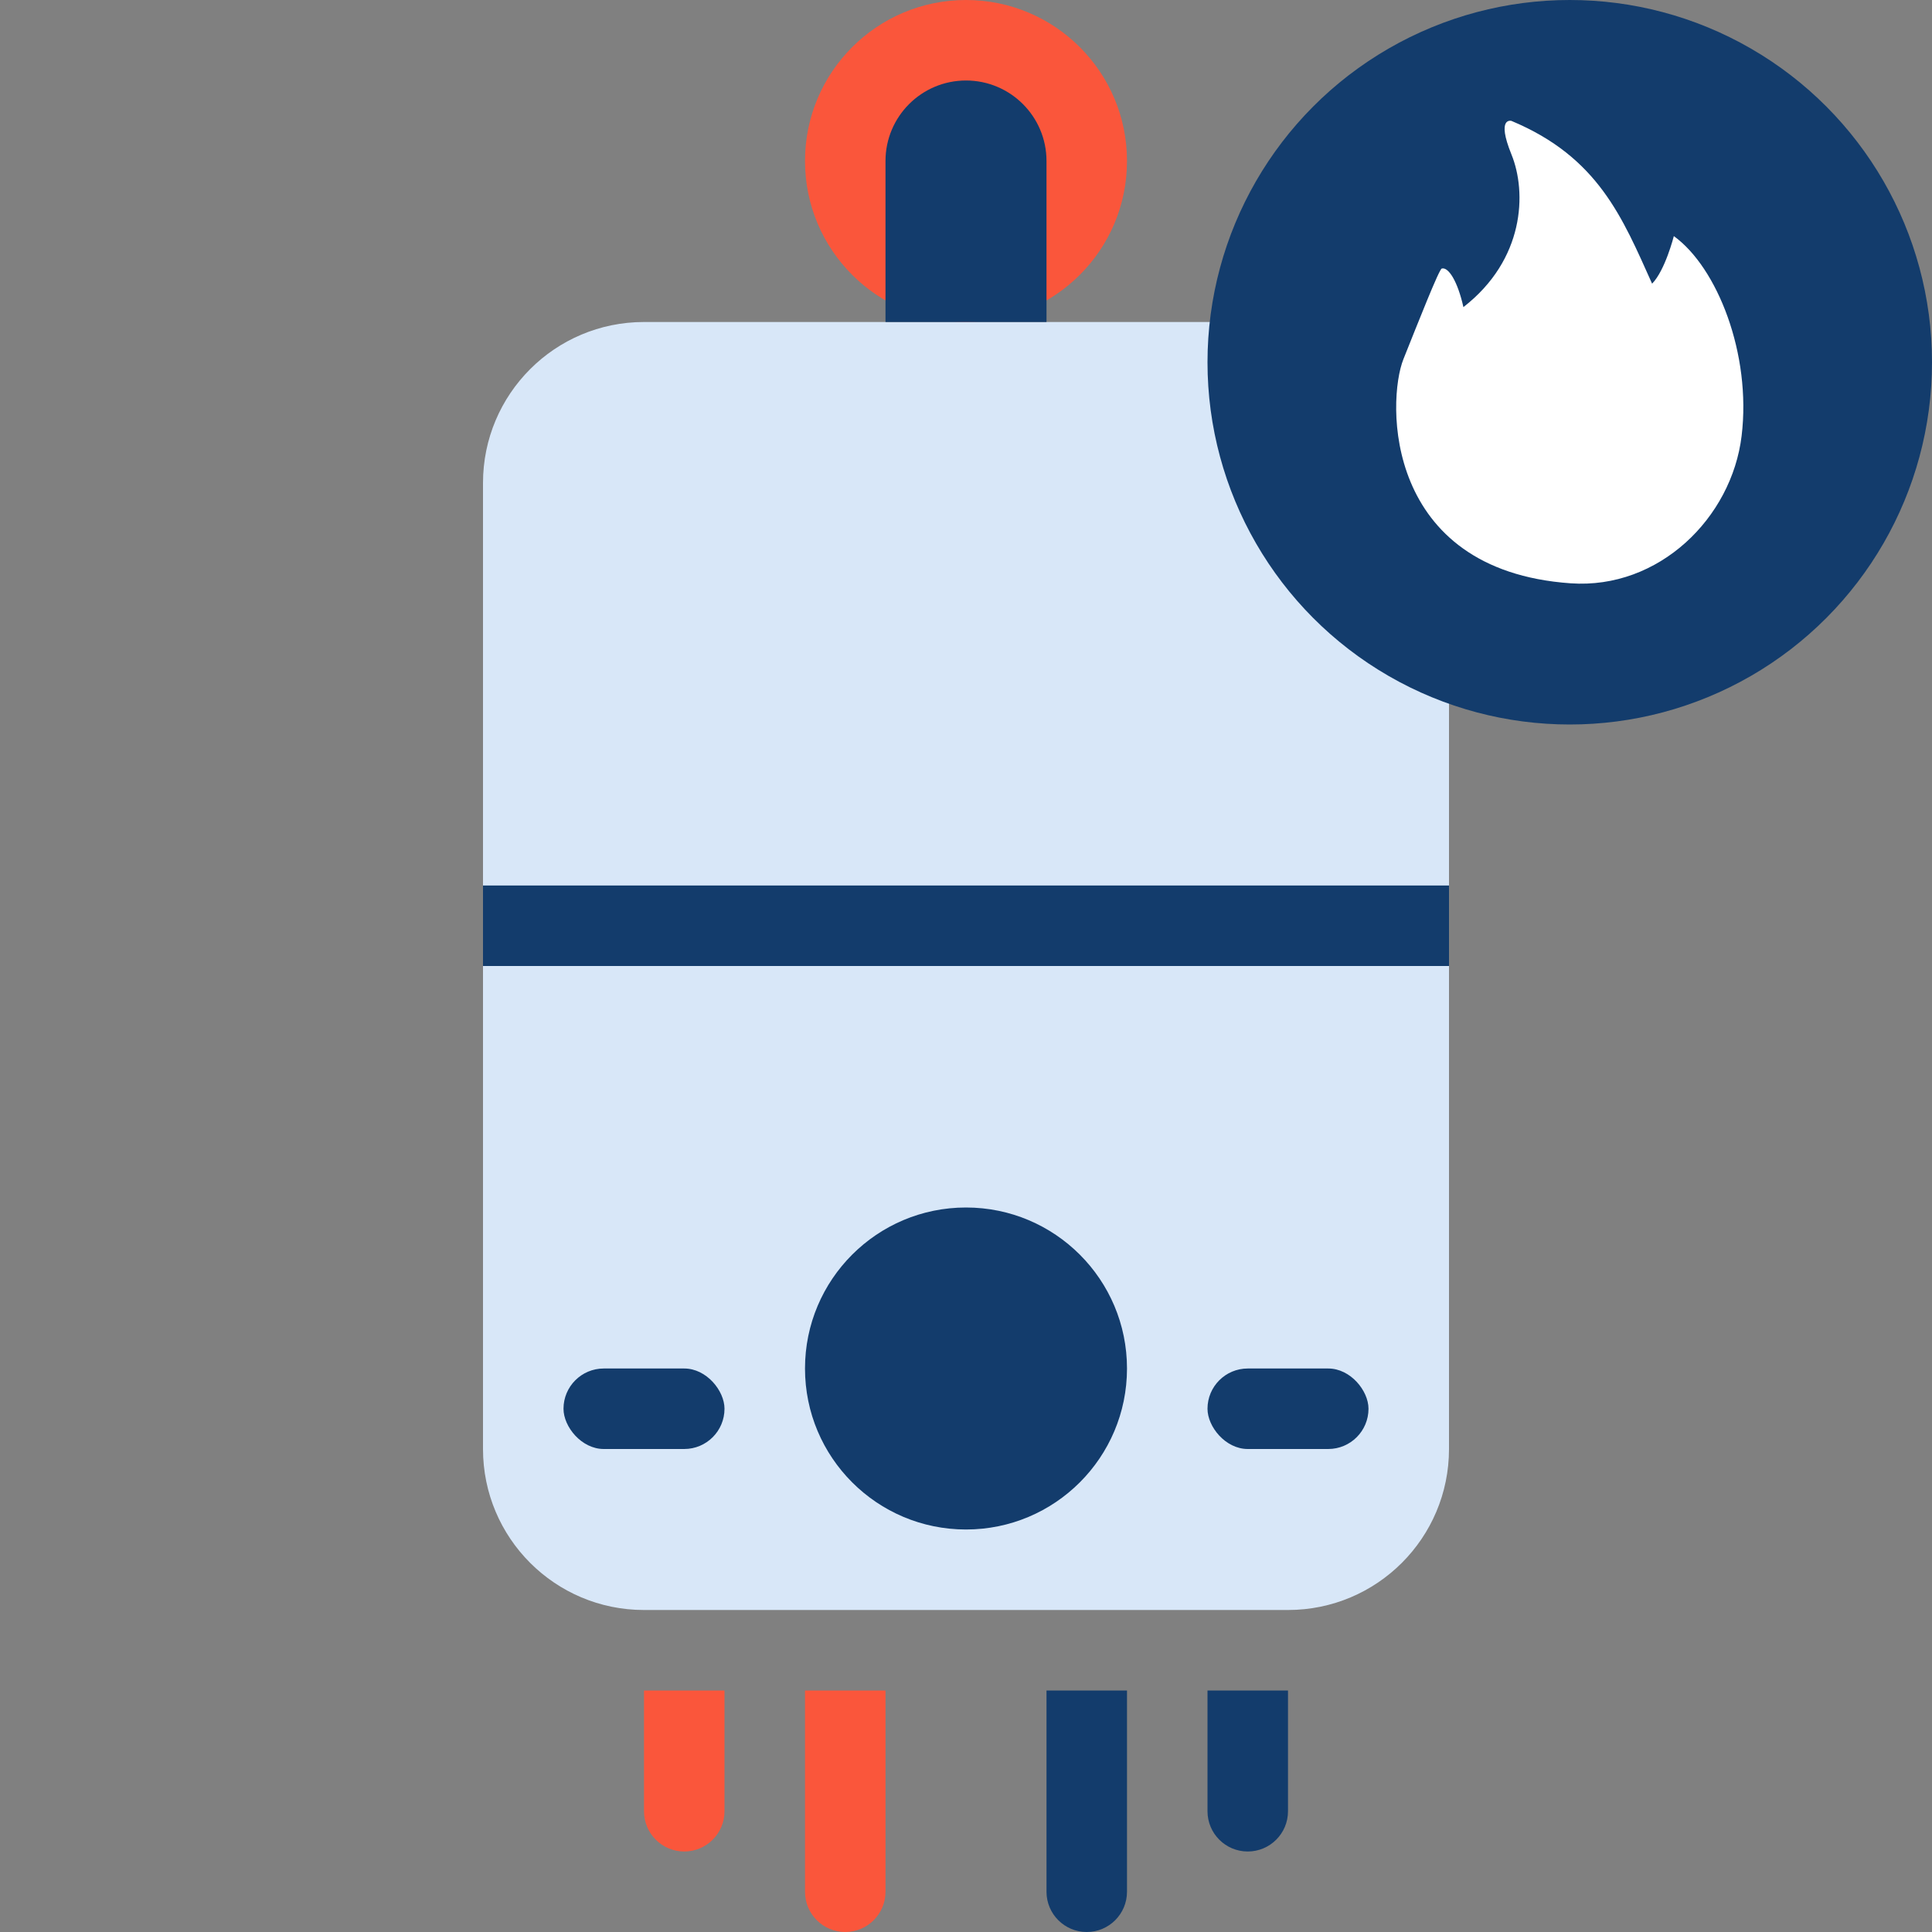 <?xml version="1.0" encoding="UTF-8"?> <svg xmlns="http://www.w3.org/2000/svg" width="24" height="24" viewBox="0 0 24 24" fill="none"><rect x="0" y="0" width="24" height="24" fill="#808080" stroke="none"/><circle cx="12" cy="2" r="2" fill="#FA563B"></circle><path d="M6 6C6 4.895 6.895 4 8 4H16C17.105 4 18 4.895 18 6V18C18 19.105 17.105 20 16 20H8C6.895 20 6 19.105 6 18V6Z" fill="#D8E7F8"></path><path d="M8 21L8 22.5C8 22.776 8.224 23 8.5 23C8.776 23 9 22.776 9 22.5L9 21L8 21Z" fill="#FA563B"></path><path d="M10 21L10 23.5C10 23.776 10.224 24 10.5 24C10.776 24 11 23.776 11 23.5L11 21L10 21Z" fill="#FA563B"></path><path d="M13 21L13 23.5C13 23.776 13.224 24 13.5 24C13.776 24 14 23.776 14 23.5L14 21L13 21Z" fill="#133C6C"></path><path d="M15 21L15 22.5C15 22.776 15.224 23 15.5 23C15.776 23 16 22.776 16 22.5L16 21L15 21Z" fill="#133C6C"></path><path d="M11 2C11 1.448 11.448 1 12 1C12.552 1 13 1.448 13 2V4H11L11 2Z" fill="#133C6C"></path><rect x="6" y="11" width="12" height="1" fill="#133C6C"></rect><circle cx="12" cy="17" r="2" fill="#133C6C"></circle><rect x="15" y="17" width="2" height="1" rx="0.5" fill="#133C6C"></rect><rect x="7" y="17" width="2" height="1" rx="0.5" fill="#133C6C"></rect><circle cx="19.5" cy="4.5" r="4.5" fill="#133C6C"></circle><path d="M19.511 7.246C20.608 7.323 21.512 6.434 21.635 5.415C21.758 4.397 21.332 3.322 20.793 2.933C20.793 2.933 20.686 3.357 20.523 3.524C20.154 2.704 19.855 1.953 18.776 1.502C18.776 1.502 18.584 1.447 18.776 1.919C18.968 2.391 18.939 3.225 18.179 3.815C18.108 3.496 17.993 3.313 17.91 3.336C17.876 3.346 17.621 3.994 17.434 4.461C17.226 4.982 17.187 7.083 19.511 7.246Z" fill="white"></path></svg> 